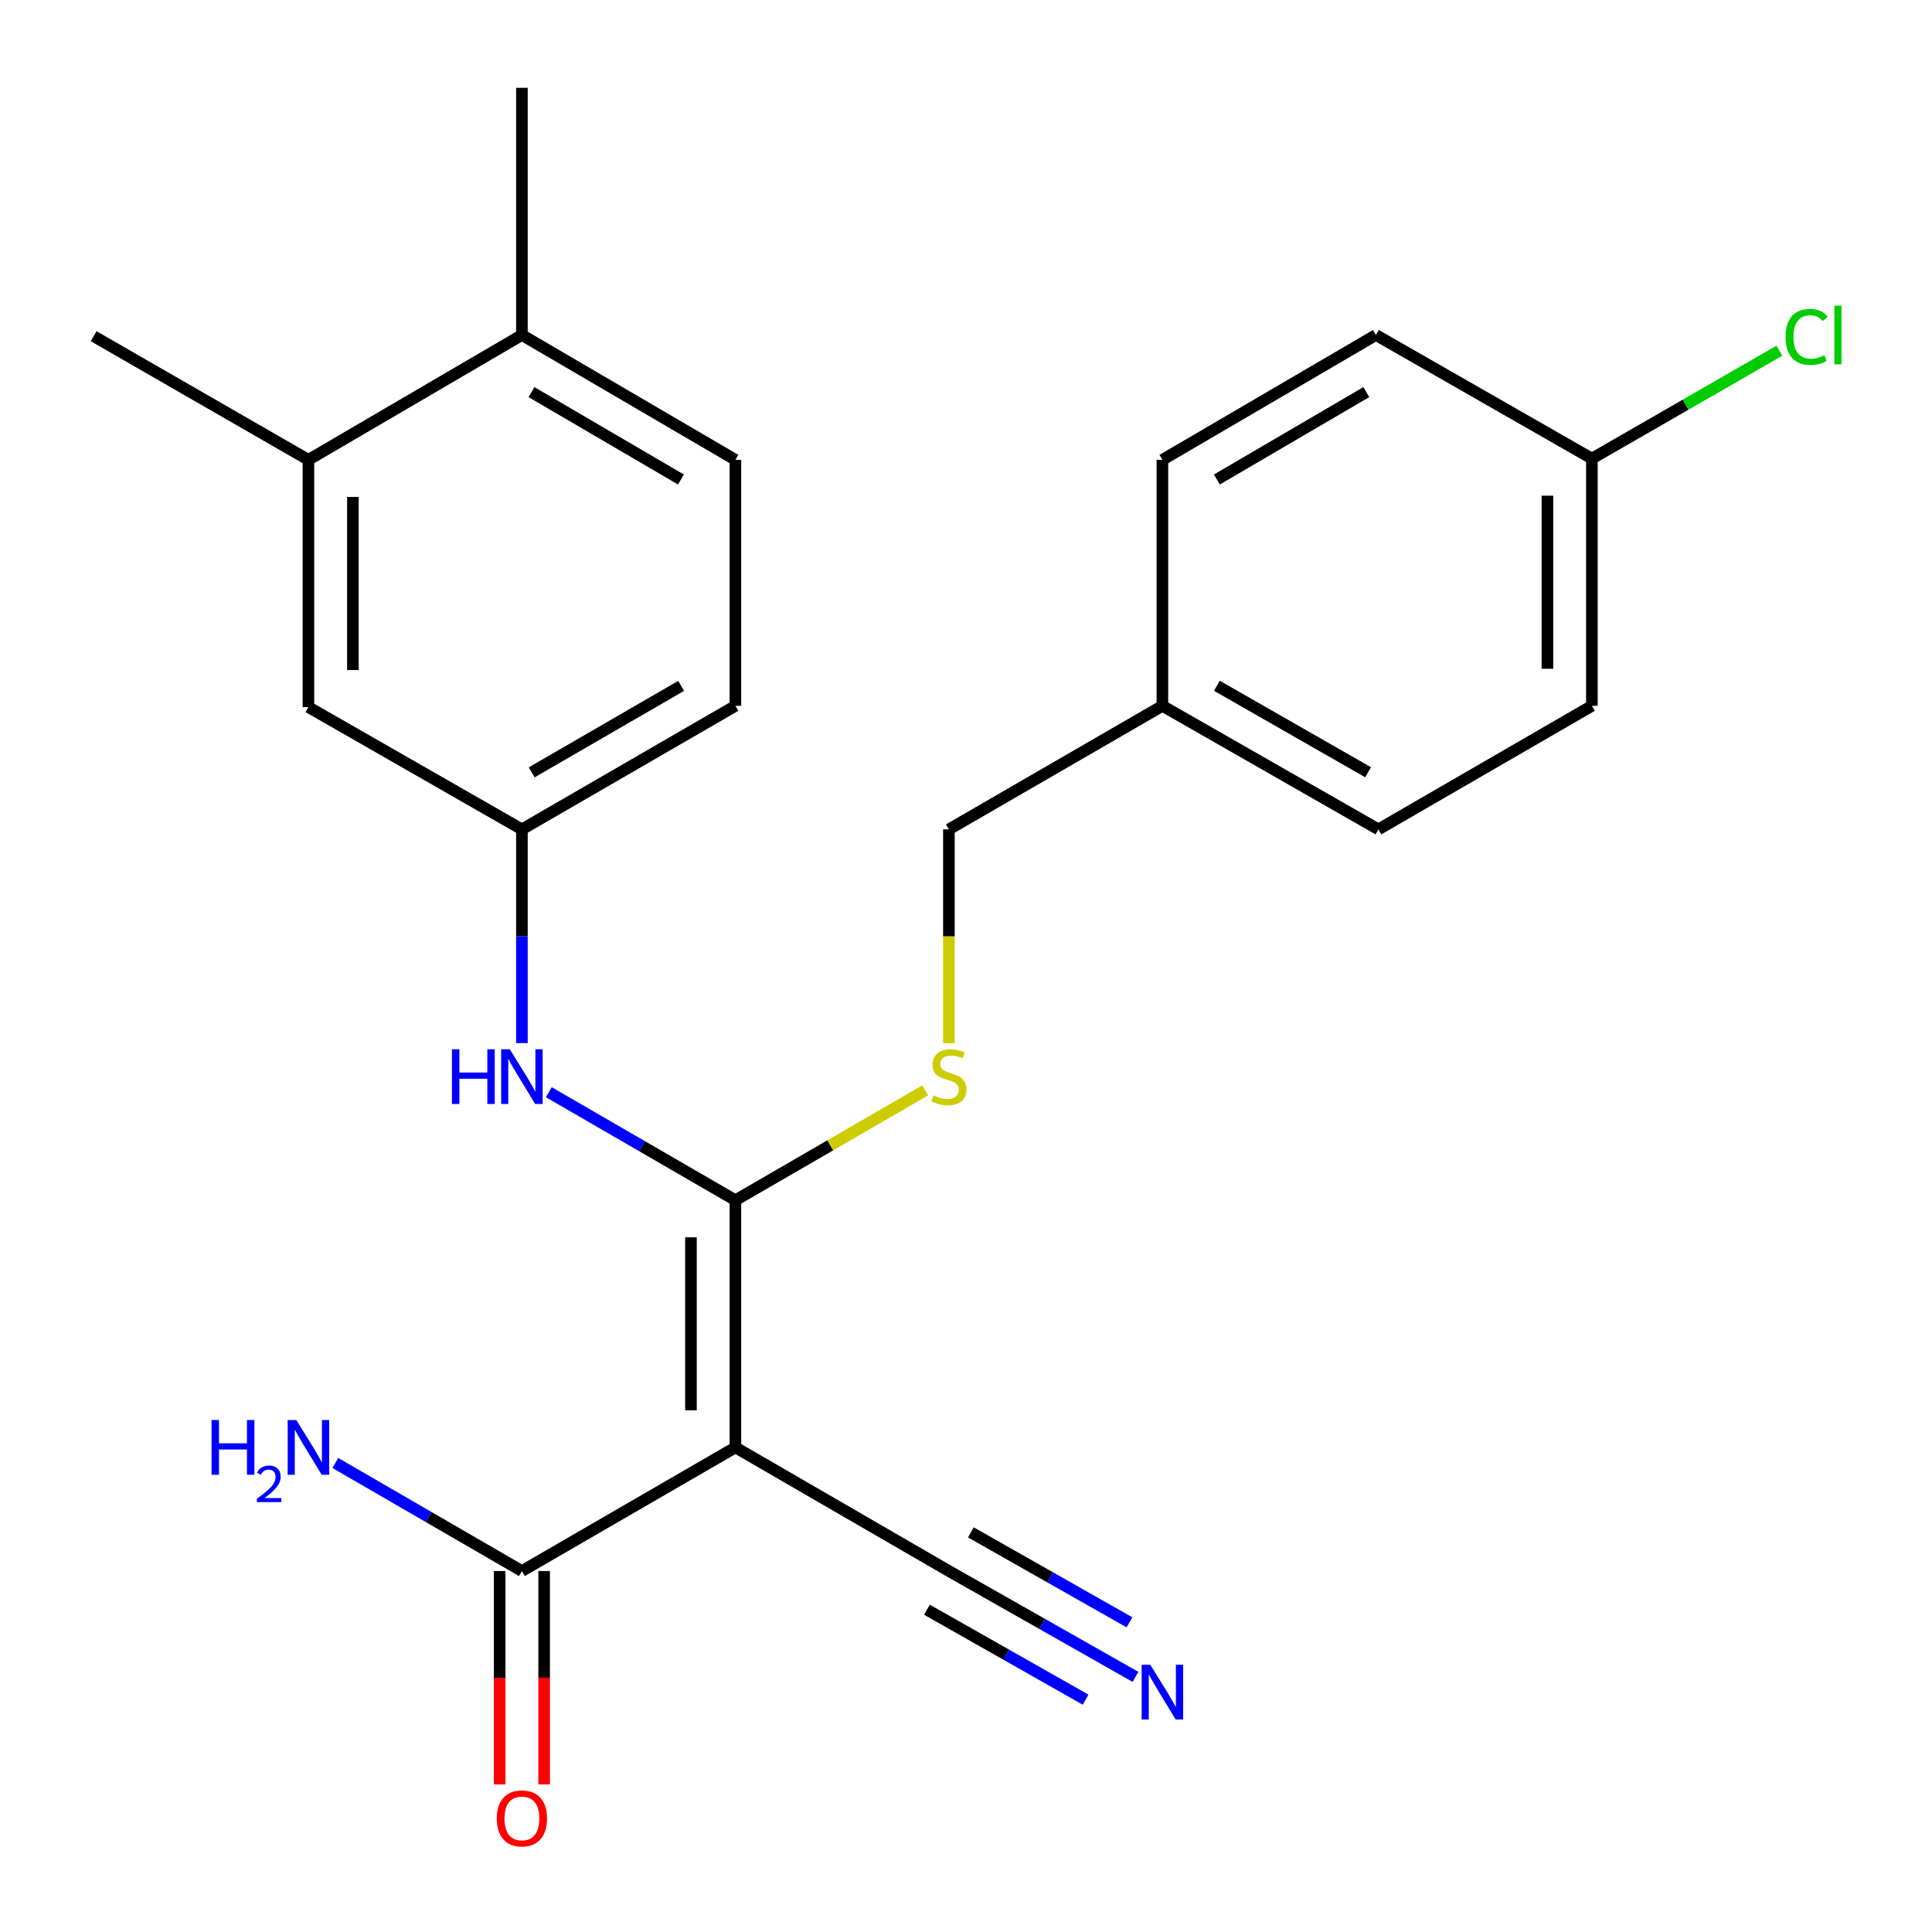 <?xml version='1.0' encoding='iso-8859-1'?>
<svg version='1.1' baseProfile='full'
              xmlns='http://www.w3.org/2000/svg'
                      xmlns:rdkit='http://www.rdkit.org/xml'
                      xmlns:xlink='http://www.w3.org/1999/xlink'
                  xml:space='preserve'
width='1000px' height='1000px' viewBox='0 0 1000 1000'>
<!-- END OF HEADER -->
<rect style='opacity:1.0;fill:#FFFFFF;stroke:none' width='1000' height='1000' x='0' y='0'> </rect>
<path class='bond-0' d='M 380.651,749.17 L 380.651,621.244' style='fill:none;fill-rule:evenodd;stroke:#000000;stroke-width:6px;stroke-linecap:butt;stroke-linejoin:miter;stroke-opacity:1' />
<path class='bond-0' d='M 357.636,729.982 L 357.636,640.433' style='fill:none;fill-rule:evenodd;stroke:#000000;stroke-width:6px;stroke-linecap:butt;stroke-linejoin:miter;stroke-opacity:1' />
<path class='bond-1' d='M 380.651,749.17 L 270.14,813.166' style='fill:none;fill-rule:evenodd;stroke:#000000;stroke-width:6px;stroke-linecap:butt;stroke-linejoin:miter;stroke-opacity:1' />
<path class='bond-2' d='M 380.651,749.17 L 491.15,813.166' style='fill:none;fill-rule:evenodd;stroke:#000000;stroke-width:6px;stroke-linecap:butt;stroke-linejoin:miter;stroke-opacity:1' />
<path class='bond-3' d='M 380.651,621.244 L 332.362,593.286' style='fill:none;fill-rule:evenodd;stroke:#000000;stroke-width:6px;stroke-linecap:butt;stroke-linejoin:miter;stroke-opacity:1' />
<path class='bond-3' d='M 332.362,593.286 L 284.072,565.328' style='fill:none;fill-rule:evenodd;stroke:#0000FF;stroke-width:6px;stroke-linecap:butt;stroke-linejoin:miter;stroke-opacity:1' />
<path class='bond-5' d='M 380.651,621.244 L 429.764,592.806' style='fill:none;fill-rule:evenodd;stroke:#000000;stroke-width:6px;stroke-linecap:butt;stroke-linejoin:miter;stroke-opacity:1' />
<path class='bond-5' d='M 429.764,592.806 L 478.878,564.368' style='fill:none;fill-rule:evenodd;stroke:#CCCC00;stroke-width:6px;stroke-linecap:butt;stroke-linejoin:miter;stroke-opacity:1' />
<path class='bond-10' d='M 258.632,813.166 L 258.632,868.388' style='fill:none;fill-rule:evenodd;stroke:#000000;stroke-width:6px;stroke-linecap:butt;stroke-linejoin:miter;stroke-opacity:1' />
<path class='bond-10' d='M 258.632,868.388 L 258.632,923.611' style='fill:none;fill-rule:evenodd;stroke:#FF0000;stroke-width:6px;stroke-linecap:butt;stroke-linejoin:miter;stroke-opacity:1' />
<path class='bond-10' d='M 281.647,813.166 L 281.647,868.388' style='fill:none;fill-rule:evenodd;stroke:#000000;stroke-width:6px;stroke-linecap:butt;stroke-linejoin:miter;stroke-opacity:1' />
<path class='bond-10' d='M 281.647,868.388 L 281.647,923.611' style='fill:none;fill-rule:evenodd;stroke:#FF0000;stroke-width:6px;stroke-linecap:butt;stroke-linejoin:miter;stroke-opacity:1' />
<path class='bond-12' d='M 270.14,813.166 L 221.856,785.202' style='fill:none;fill-rule:evenodd;stroke:#000000;stroke-width:6px;stroke-linecap:butt;stroke-linejoin:miter;stroke-opacity:1' />
<path class='bond-12' d='M 221.856,785.202 L 173.573,757.239' style='fill:none;fill-rule:evenodd;stroke:#0000FF;stroke-width:6px;stroke-linecap:butt;stroke-linejoin:miter;stroke-opacity:1' />
<path class='bond-4' d='M 491.15,813.166 L 539.447,840.558' style='fill:none;fill-rule:evenodd;stroke:#000000;stroke-width:6px;stroke-linecap:butt;stroke-linejoin:miter;stroke-opacity:1' />
<path class='bond-4' d='M 539.447,840.558 L 587.745,867.951' style='fill:none;fill-rule:evenodd;stroke:#0000FF;stroke-width:6px;stroke-linecap:butt;stroke-linejoin:miter;stroke-opacity:1' />
<path class='bond-4' d='M 479.795,833.185 L 520.848,856.469' style='fill:none;fill-rule:evenodd;stroke:#000000;stroke-width:6px;stroke-linecap:butt;stroke-linejoin:miter;stroke-opacity:1' />
<path class='bond-4' d='M 520.848,856.469 L 561.901,879.753' style='fill:none;fill-rule:evenodd;stroke:#0000FF;stroke-width:6px;stroke-linecap:butt;stroke-linejoin:miter;stroke-opacity:1' />
<path class='bond-4' d='M 502.504,793.146 L 543.557,816.43' style='fill:none;fill-rule:evenodd;stroke:#000000;stroke-width:6px;stroke-linecap:butt;stroke-linejoin:miter;stroke-opacity:1' />
<path class='bond-4' d='M 543.557,816.43 L 584.61,839.714' style='fill:none;fill-rule:evenodd;stroke:#0000FF;stroke-width:6px;stroke-linecap:butt;stroke-linejoin:miter;stroke-opacity:1' />
<path class='bond-7' d='M 270.14,539.902 L 270.14,484.593' style='fill:none;fill-rule:evenodd;stroke:#0000FF;stroke-width:6px;stroke-linecap:butt;stroke-linejoin:miter;stroke-opacity:1' />
<path class='bond-7' d='M 270.14,484.593 L 270.14,429.284' style='fill:none;fill-rule:evenodd;stroke:#000000;stroke-width:6px;stroke-linecap:butt;stroke-linejoin:miter;stroke-opacity:1' />
<path class='bond-13' d='M 491.15,539.942 L 491.15,484.613' style='fill:none;fill-rule:evenodd;stroke:#CCCC00;stroke-width:6px;stroke-linecap:butt;stroke-linejoin:miter;stroke-opacity:1' />
<path class='bond-13' d='M 491.15,484.613 L 491.15,429.284' style='fill:none;fill-rule:evenodd;stroke:#000000;stroke-width:6px;stroke-linecap:butt;stroke-linejoin:miter;stroke-opacity:1' />
<path class='bond-6' d='M 159.641,238.015 L 159.641,365.993' style='fill:none;fill-rule:evenodd;stroke:#000000;stroke-width:6px;stroke-linecap:butt;stroke-linejoin:miter;stroke-opacity:1' />
<path class='bond-6' d='M 182.656,257.212 L 182.656,346.796' style='fill:none;fill-rule:evenodd;stroke:#000000;stroke-width:6px;stroke-linecap:butt;stroke-linejoin:miter;stroke-opacity:1' />
<path class='bond-22' d='M 159.641,238.015 L 48.477,174.02' style='fill:none;fill-rule:evenodd;stroke:#000000;stroke-width:6px;stroke-linecap:butt;stroke-linejoin:miter;stroke-opacity:1' />
<path class='bond-25' d='M 159.641,238.015 L 270.14,173.394' style='fill:none;fill-rule:evenodd;stroke:#000000;stroke-width:6px;stroke-linecap:butt;stroke-linejoin:miter;stroke-opacity:1' />
<path class='bond-8' d='M 270.14,429.284 L 159.641,365.993' style='fill:none;fill-rule:evenodd;stroke:#000000;stroke-width:6px;stroke-linecap:butt;stroke-linejoin:miter;stroke-opacity:1' />
<path class='bond-14' d='M 270.14,429.284 L 380.651,365.341' style='fill:none;fill-rule:evenodd;stroke:#000000;stroke-width:6px;stroke-linecap:butt;stroke-linejoin:miter;stroke-opacity:1' />
<path class='bond-14' d='M 275.19,399.772 L 352.548,355.011' style='fill:none;fill-rule:evenodd;stroke:#000000;stroke-width:6px;stroke-linecap:butt;stroke-linejoin:miter;stroke-opacity:1' />
<path class='bond-9' d='M 270.14,173.394 L 380.651,238.015' style='fill:none;fill-rule:evenodd;stroke:#000000;stroke-width:6px;stroke-linecap:butt;stroke-linejoin:miter;stroke-opacity:1' />
<path class='bond-9' d='M 275.099,202.955 L 352.457,248.19' style='fill:none;fill-rule:evenodd;stroke:#000000;stroke-width:6px;stroke-linecap:butt;stroke-linejoin:miter;stroke-opacity:1' />
<path class='bond-23' d='M 270.14,173.394 L 270.14,45.455' style='fill:none;fill-rule:evenodd;stroke:#000000;stroke-width:6px;stroke-linecap:butt;stroke-linejoin:miter;stroke-opacity:1' />
<path class='bond-11' d='M 380.651,238.015 L 380.651,365.341' style='fill:none;fill-rule:evenodd;stroke:#000000;stroke-width:6px;stroke-linecap:butt;stroke-linejoin:miter;stroke-opacity:1' />
<path class='bond-16' d='M 491.15,429.284 L 601.661,365.341' style='fill:none;fill-rule:evenodd;stroke:#000000;stroke-width:6px;stroke-linecap:butt;stroke-linejoin:miter;stroke-opacity:1' />
<path class='bond-15' d='M 823.963,237.376 L 823.963,365.341' style='fill:none;fill-rule:evenodd;stroke:#000000;stroke-width:6px;stroke-linecap:butt;stroke-linejoin:miter;stroke-opacity:1' />
<path class='bond-15' d='M 800.947,256.571 L 800.947,346.146' style='fill:none;fill-rule:evenodd;stroke:#000000;stroke-width:6px;stroke-linecap:butt;stroke-linejoin:miter;stroke-opacity:1' />
<path class='bond-17' d='M 823.963,237.376 L 872.481,209.45' style='fill:none;fill-rule:evenodd;stroke:#000000;stroke-width:6px;stroke-linecap:butt;stroke-linejoin:miter;stroke-opacity:1' />
<path class='bond-17' d='M 872.481,209.45 L 920.999,181.524' style='fill:none;fill-rule:evenodd;stroke:#00CC00;stroke-width:6px;stroke-linecap:butt;stroke-linejoin:miter;stroke-opacity:1' />
<path class='bond-24' d='M 823.963,237.376 L 712.172,173.394' style='fill:none;fill-rule:evenodd;stroke:#000000;stroke-width:6px;stroke-linecap:butt;stroke-linejoin:miter;stroke-opacity:1' />
<path class='bond-20' d='M 601.661,365.341 L 601.661,238.015' style='fill:none;fill-rule:evenodd;stroke:#000000;stroke-width:6px;stroke-linecap:butt;stroke-linejoin:miter;stroke-opacity:1' />
<path class='bond-21' d='M 601.661,365.341 L 713.464,429.284' style='fill:none;fill-rule:evenodd;stroke:#000000;stroke-width:6px;stroke-linecap:butt;stroke-linejoin:miter;stroke-opacity:1' />
<path class='bond-21' d='M 629.858,354.954 L 708.12,399.714' style='fill:none;fill-rule:evenodd;stroke:#000000;stroke-width:6px;stroke-linecap:butt;stroke-linejoin:miter;stroke-opacity:1' />
<path class='bond-18' d='M 712.172,173.394 L 601.661,238.015' style='fill:none;fill-rule:evenodd;stroke:#000000;stroke-width:6px;stroke-linecap:butt;stroke-linejoin:miter;stroke-opacity:1' />
<path class='bond-18' d='M 707.213,202.955 L 629.855,248.19' style='fill:none;fill-rule:evenodd;stroke:#000000;stroke-width:6px;stroke-linecap:butt;stroke-linejoin:miter;stroke-opacity:1' />
<path class='bond-19' d='M 823.963,365.341 L 713.464,429.284' style='fill:none;fill-rule:evenodd;stroke:#000000;stroke-width:6px;stroke-linecap:butt;stroke-linejoin:miter;stroke-opacity:1' />
<path  class='atom-4' d='M 233.92 543.102
L 237.76 543.102
L 237.76 555.142
L 252.24 555.142
L 252.24 543.102
L 256.08 543.102
L 256.08 571.422
L 252.24 571.422
L 252.24 558.342
L 237.76 558.342
L 237.76 571.422
L 233.92 571.422
L 233.92 543.102
' fill='#0000FF'/>
<path  class='atom-4' d='M 263.88 543.102
L 273.16 558.102
Q 274.08 559.582, 275.56 562.262
Q 277.04 564.942, 277.12 565.102
L 277.12 543.102
L 280.88 543.102
L 280.88 571.422
L 277 571.422
L 267.04 555.022
Q 265.88 553.102, 264.64 550.902
Q 263.44 548.702, 263.08 548.022
L 263.08 571.422
L 259.4 571.422
L 259.4 543.102
L 263.88 543.102
' fill='#0000FF'/>
<path  class='atom-5' d='M 595.401 861.684
L 604.681 876.684
Q 605.601 878.164, 607.081 880.844
Q 608.561 883.524, 608.641 883.684
L 608.641 861.684
L 612.401 861.684
L 612.401 890.004
L 608.521 890.004
L 598.561 873.604
Q 597.401 871.684, 596.161 869.484
Q 594.961 867.284, 594.601 866.604
L 594.601 890.004
L 590.921 890.004
L 590.921 861.684
L 595.401 861.684
' fill='#0000FF'/>
<path  class='atom-6' d='M 483.15 566.982
Q 483.47 567.102, 484.79 567.662
Q 486.11 568.222, 487.55 568.582
Q 489.03 568.902, 490.47 568.902
Q 493.15 568.902, 494.71 567.622
Q 496.27 566.302, 496.27 564.022
Q 496.27 562.462, 495.47 561.502
Q 494.71 560.542, 493.51 560.022
Q 492.31 559.502, 490.31 558.902
Q 487.79 558.142, 486.27 557.422
Q 484.79 556.702, 483.71 555.182
Q 482.67 553.662, 482.67 551.102
Q 482.67 547.542, 485.07 545.342
Q 487.51 543.142, 492.31 543.142
Q 495.59 543.142, 499.31 544.702
L 498.39 547.782
Q 494.99 546.382, 492.43 546.382
Q 489.67 546.382, 488.15 547.542
Q 486.63 548.662, 486.67 550.622
Q 486.67 552.142, 487.43 553.062
Q 488.23 553.982, 489.35 554.502
Q 490.51 555.022, 492.43 555.622
Q 494.99 556.422, 496.51 557.222
Q 498.03 558.022, 499.11 559.662
Q 500.23 561.262, 500.23 564.022
Q 500.23 567.942, 497.59 570.062
Q 494.99 572.142, 490.63 572.142
Q 488.11 572.142, 486.19 571.582
Q 484.31 571.062, 482.07 570.142
L 483.15 566.982
' fill='#CCCC00'/>
<path  class='atom-11' d='M 257.14 941.21
Q 257.14 934.41, 260.5 930.61
Q 263.86 926.81, 270.14 926.81
Q 276.42 926.81, 279.78 930.61
Q 283.14 934.41, 283.14 941.21
Q 283.14 948.09, 279.74 952.01
Q 276.34 955.89, 270.14 955.89
Q 263.9 955.89, 260.5 952.01
Q 257.14 948.13, 257.14 941.21
M 270.14 952.69
Q 274.46 952.69, 276.78 949.81
Q 279.14 946.89, 279.14 941.21
Q 279.14 935.65, 276.78 932.85
Q 274.46 930.01, 270.14 930.01
Q 265.82 930.01, 263.46 932.81
Q 261.14 935.61, 261.14 941.21
Q 261.14 946.93, 263.46 949.81
Q 265.82 952.69, 270.14 952.69
' fill='#FF0000'/>
<path  class='atom-13' d='M 109.508 735.01
L 113.348 735.01
L 113.348 747.05
L 127.828 747.05
L 127.828 735.01
L 131.668 735.01
L 131.668 763.33
L 127.828 763.33
L 127.828 750.25
L 113.348 750.25
L 113.348 763.33
L 109.508 763.33
L 109.508 735.01
' fill='#0000FF'/>
<path  class='atom-13' d='M 133.041 762.337
Q 133.727 760.568, 135.364 759.591
Q 137.001 758.588, 139.271 758.588
Q 142.096 758.588, 143.68 760.119
Q 145.264 761.65, 145.264 764.37
Q 145.264 767.142, 143.205 769.729
Q 141.172 772.316, 136.948 775.378
L 145.581 775.378
L 145.581 777.49
L 132.988 777.49
L 132.988 775.722
Q 136.473 773.24, 138.532 771.392
Q 140.618 769.544, 141.621 767.881
Q 142.624 766.218, 142.624 764.502
Q 142.624 762.706, 141.727 761.703
Q 140.829 760.7, 139.271 760.7
Q 137.767 760.7, 136.763 761.307
Q 135.76 761.914, 135.047 763.261
L 133.041 762.337
' fill='#0000FF'/>
<path  class='atom-13' d='M 153.381 735.01
L 162.661 750.01
Q 163.581 751.49, 165.061 754.17
Q 166.541 756.85, 166.621 757.01
L 166.621 735.01
L 170.381 735.01
L 170.381 763.33
L 166.501 763.33
L 156.541 746.93
Q 155.381 745.01, 154.141 742.81
Q 152.941 740.61, 152.581 739.93
L 152.581 763.33
L 148.901 763.33
L 148.901 735.01
L 153.381 735.01
' fill='#0000FF'/>
<path  class='atom-18' d='M 924.206 174.374
Q 924.206 167.334, 927.486 163.654
Q 930.806 159.934, 937.086 159.934
Q 942.926 159.934, 946.046 164.054
L 943.406 166.214
Q 941.126 163.214, 937.086 163.214
Q 932.806 163.214, 930.526 166.094
Q 928.286 168.934, 928.286 174.374
Q 928.286 179.974, 930.606 182.854
Q 932.966 185.734, 937.526 185.734
Q 940.646 185.734, 944.286 183.854
L 945.406 186.854
Q 943.926 187.814, 941.686 188.374
Q 939.446 188.934, 936.966 188.934
Q 930.806 188.934, 927.486 185.174
Q 924.206 181.414, 924.206 174.374
' fill='#00CC00'/>
<path  class='atom-18' d='M 949.486 158.214
L 953.166 158.214
L 953.166 188.574
L 949.486 188.574
L 949.486 158.214
' fill='#00CC00'/>
</svg>
